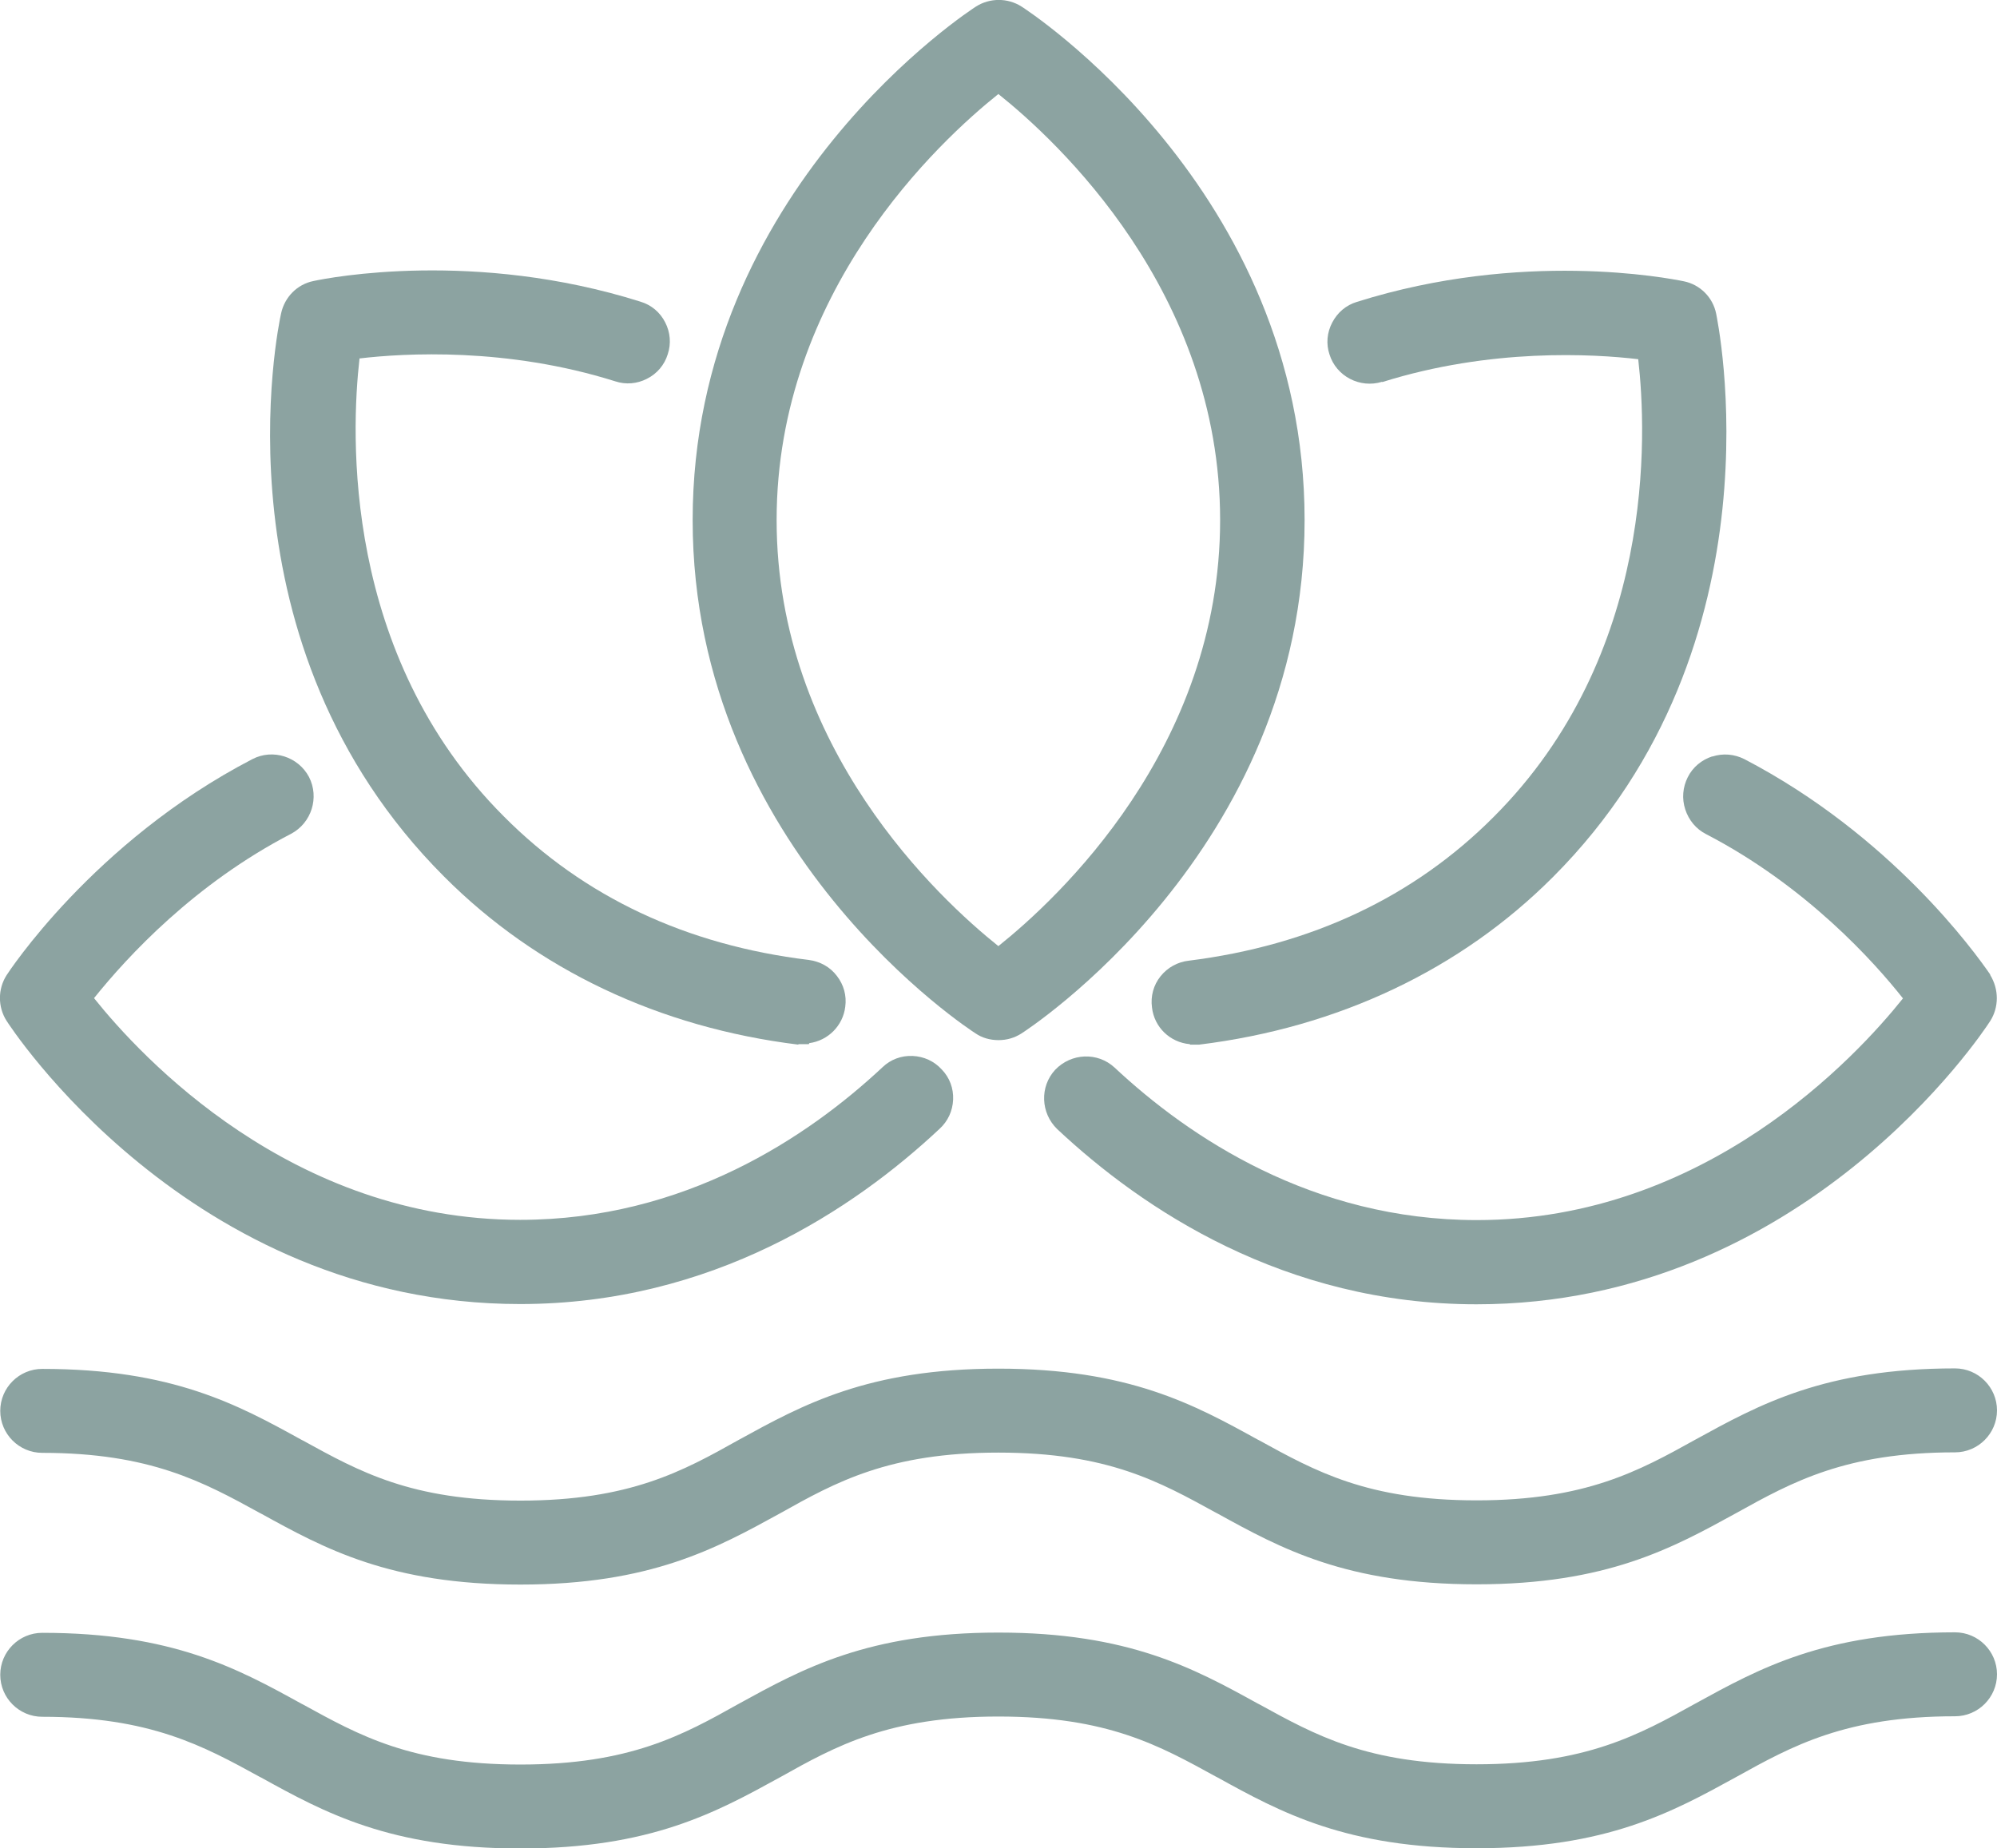 <?xml version="1.0" encoding="UTF-8"?>
<svg xmlns="http://www.w3.org/2000/svg" id="Warstwa_1" data-name="Warstwa 1" width="79.43" height="73.53" viewBox="0 0 79.43 73.53">
  <defs>
    <style>
      .cls-1 {
        fill: #8ca3a1;
      }
    </style>
  </defs>
  <path class="cls-1" d="M38.8,41.11c.26.18.58.27.91.27h.01c.33,0,.63-.09.9-.26.11-.07,11.27-7.23,11.27-20.43S40.74.33,40.63.26c-.55-.35-1.26-.35-1.81,0-.11.07-11.27,7.24-11.27,20.43s11.15,20.36,11.25,20.42ZM30.89,20.69c0-9.09,6.48-15.08,8.82-16.95,2.34,1.87,8.82,7.86,8.82,16.95s-6.48,15.08-8.82,16.95c-2.34-1.87-8.82-7.86-8.82-16.95Z"></path>
  <path class="cls-1" d="M31.75,41.54h.42s.02-.04.02-.04c.74-.1,1.34-.69,1.43-1.45.06-.44-.06-.87-.33-1.22-.27-.36-.67-.58-1.12-.64-4.87-.59-8.95-2.51-12.13-5.71-6.44-6.44-6.08-15.25-5.74-18.22,1.79-.21,5.85-.45,10.17.91.42.14.87.1,1.26-.1.4-.2.7-.55.83-.98.14-.42.1-.87-.1-1.26-.2-.4-.55-.7-.99-.83-6.57-2.07-12.36-.96-13-.82-.65.13-1.15.64-1.29,1.29-.12.53-2.76,13.16,6.49,22.41,3.68,3.69,8.55,6,14.09,6.68Z"></path>
  <path class="cls-1" d="M20.69,51.88c7.64,0,13.29-3.79,16.68-6.97.33-.3.52-.71.54-1.16.02-.45-.14-.88-.45-1.2-.3-.33-.71-.52-1.16-.54-.45-.02-.88.14-1.2.45-2.96,2.77-7.87,6.07-14.41,6.07-9.09,0-15.08-6.48-16.95-8.82,1.34-1.67,4-4.55,7.84-6.54.81-.43,1.13-1.44.71-2.26-.43-.81-1.44-1.13-2.25-.71C3.7,33.49.29,38.75.26,38.8c-.35.55-.35,1.26,0,1.81.07.11,7.23,11.27,20.43,11.27Z"></path>
  <path class="cls-1" d="M68.11,30.09c-.43.14-.78.43-.98.83-.2.4-.24.85-.1,1.28.14.43.43.78.82.98,4.01,2.08,6.72,5.12,7.84,6.54-1.87,2.34-7.86,8.82-16.95,8.82-6.54,0-11.45-3.3-14.41-6.07-.67-.62-1.72-.58-2.36.09-.62.67-.58,1.72.08,2.36,3.39,3.18,9.04,6.97,16.68,6.97,12.99,0,20.13-10.8,20.43-11.27.35-.55.35-1.26,0-1.83v-.02c-.62-.9-3.95-5.53-9.78-8.57-.4-.2-.85-.24-1.28-.1Z"></path>
  <path class="cls-1" d="M54.98,15.2c4.33-1.36,8.39-1.12,10.18-.91.34,2.97.7,11.77-5.76,18.22-3.17,3.18-7.25,5.1-12.12,5.71-.44.05-.84.27-1.12.62-.28.35-.4.79-.34,1.24.09.79.72,1.39,1.5,1.46l.02.02h.35c5.54-.68,10.41-2.99,14.08-6.67,9.3-9.31,6.51-22.28,6.49-22.41-.13-.65-.64-1.16-1.29-1.29-.64-.13-6.43-1.25-13,.82-.43.13-.77.42-.98.82-.21.4-.25.85-.11,1.27.27.87,1.21,1.36,2.09,1.09Z"></path>
  <path class="cls-1" d="M77.76,54.44c-5.18,0-7.79,1.44-10.32,2.83-2.25,1.25-4.37,2.42-8.71,2.42s-6.41-1.16-8.65-2.39l-.06-.03c-2.52-1.39-5.13-2.82-10.31-2.82s-7.79,1.44-10.32,2.83c-2.23,1.25-4.34,2.42-8.69,2.42s-6.41-1.16-8.65-2.39l-.06-.03c-2.52-1.39-5.13-2.82-10.31-2.82-.92,0-1.67.75-1.67,1.67s.75,1.67,1.67,1.67c4.29,0,6.41,1.16,8.65,2.39l.06.03c2.52,1.39,5.13,2.82,10.31,2.82s7.79-1.44,10.32-2.83c2.23-1.25,4.34-2.42,8.69-2.42s6.41,1.16,8.65,2.39l.06.03c2.52,1.39,5.13,2.82,10.31,2.82s7.79-1.44,10.32-2.83c2.25-1.25,4.37-2.42,8.71-2.42.92,0,1.67-.75,1.67-1.67s-.75-1.67-1.67-1.67Z"></path>
  <path class="cls-1" d="M77.76,64.94c-5.18,0-7.79,1.44-10.32,2.83-2.25,1.25-4.37,2.42-8.71,2.42s-6.41-1.16-8.65-2.39l-.06-.03c-2.52-1.39-5.13-2.82-10.31-2.82s-7.79,1.44-10.32,2.83c-2.23,1.25-4.34,2.42-8.69,2.42s-6.41-1.16-8.65-2.39l-.06-.03c-2.52-1.39-5.13-2.82-10.31-2.82-.92,0-1.67.75-1.67,1.67s.75,1.67,1.67,1.67c4.29,0,6.41,1.16,8.65,2.39l.06.03c2.52,1.39,5.13,2.82,10.31,2.82s7.79-1.44,10.32-2.83c2.23-1.25,4.34-2.42,8.69-2.42s6.41,1.16,8.65,2.39l.06.03c2.52,1.39,5.13,2.82,10.31,2.82s7.79-1.44,10.32-2.83c2.25-1.25,4.37-2.42,8.71-2.42.92,0,1.67-.75,1.67-1.67s-.75-1.67-1.67-1.67Z"></path>
</svg>
